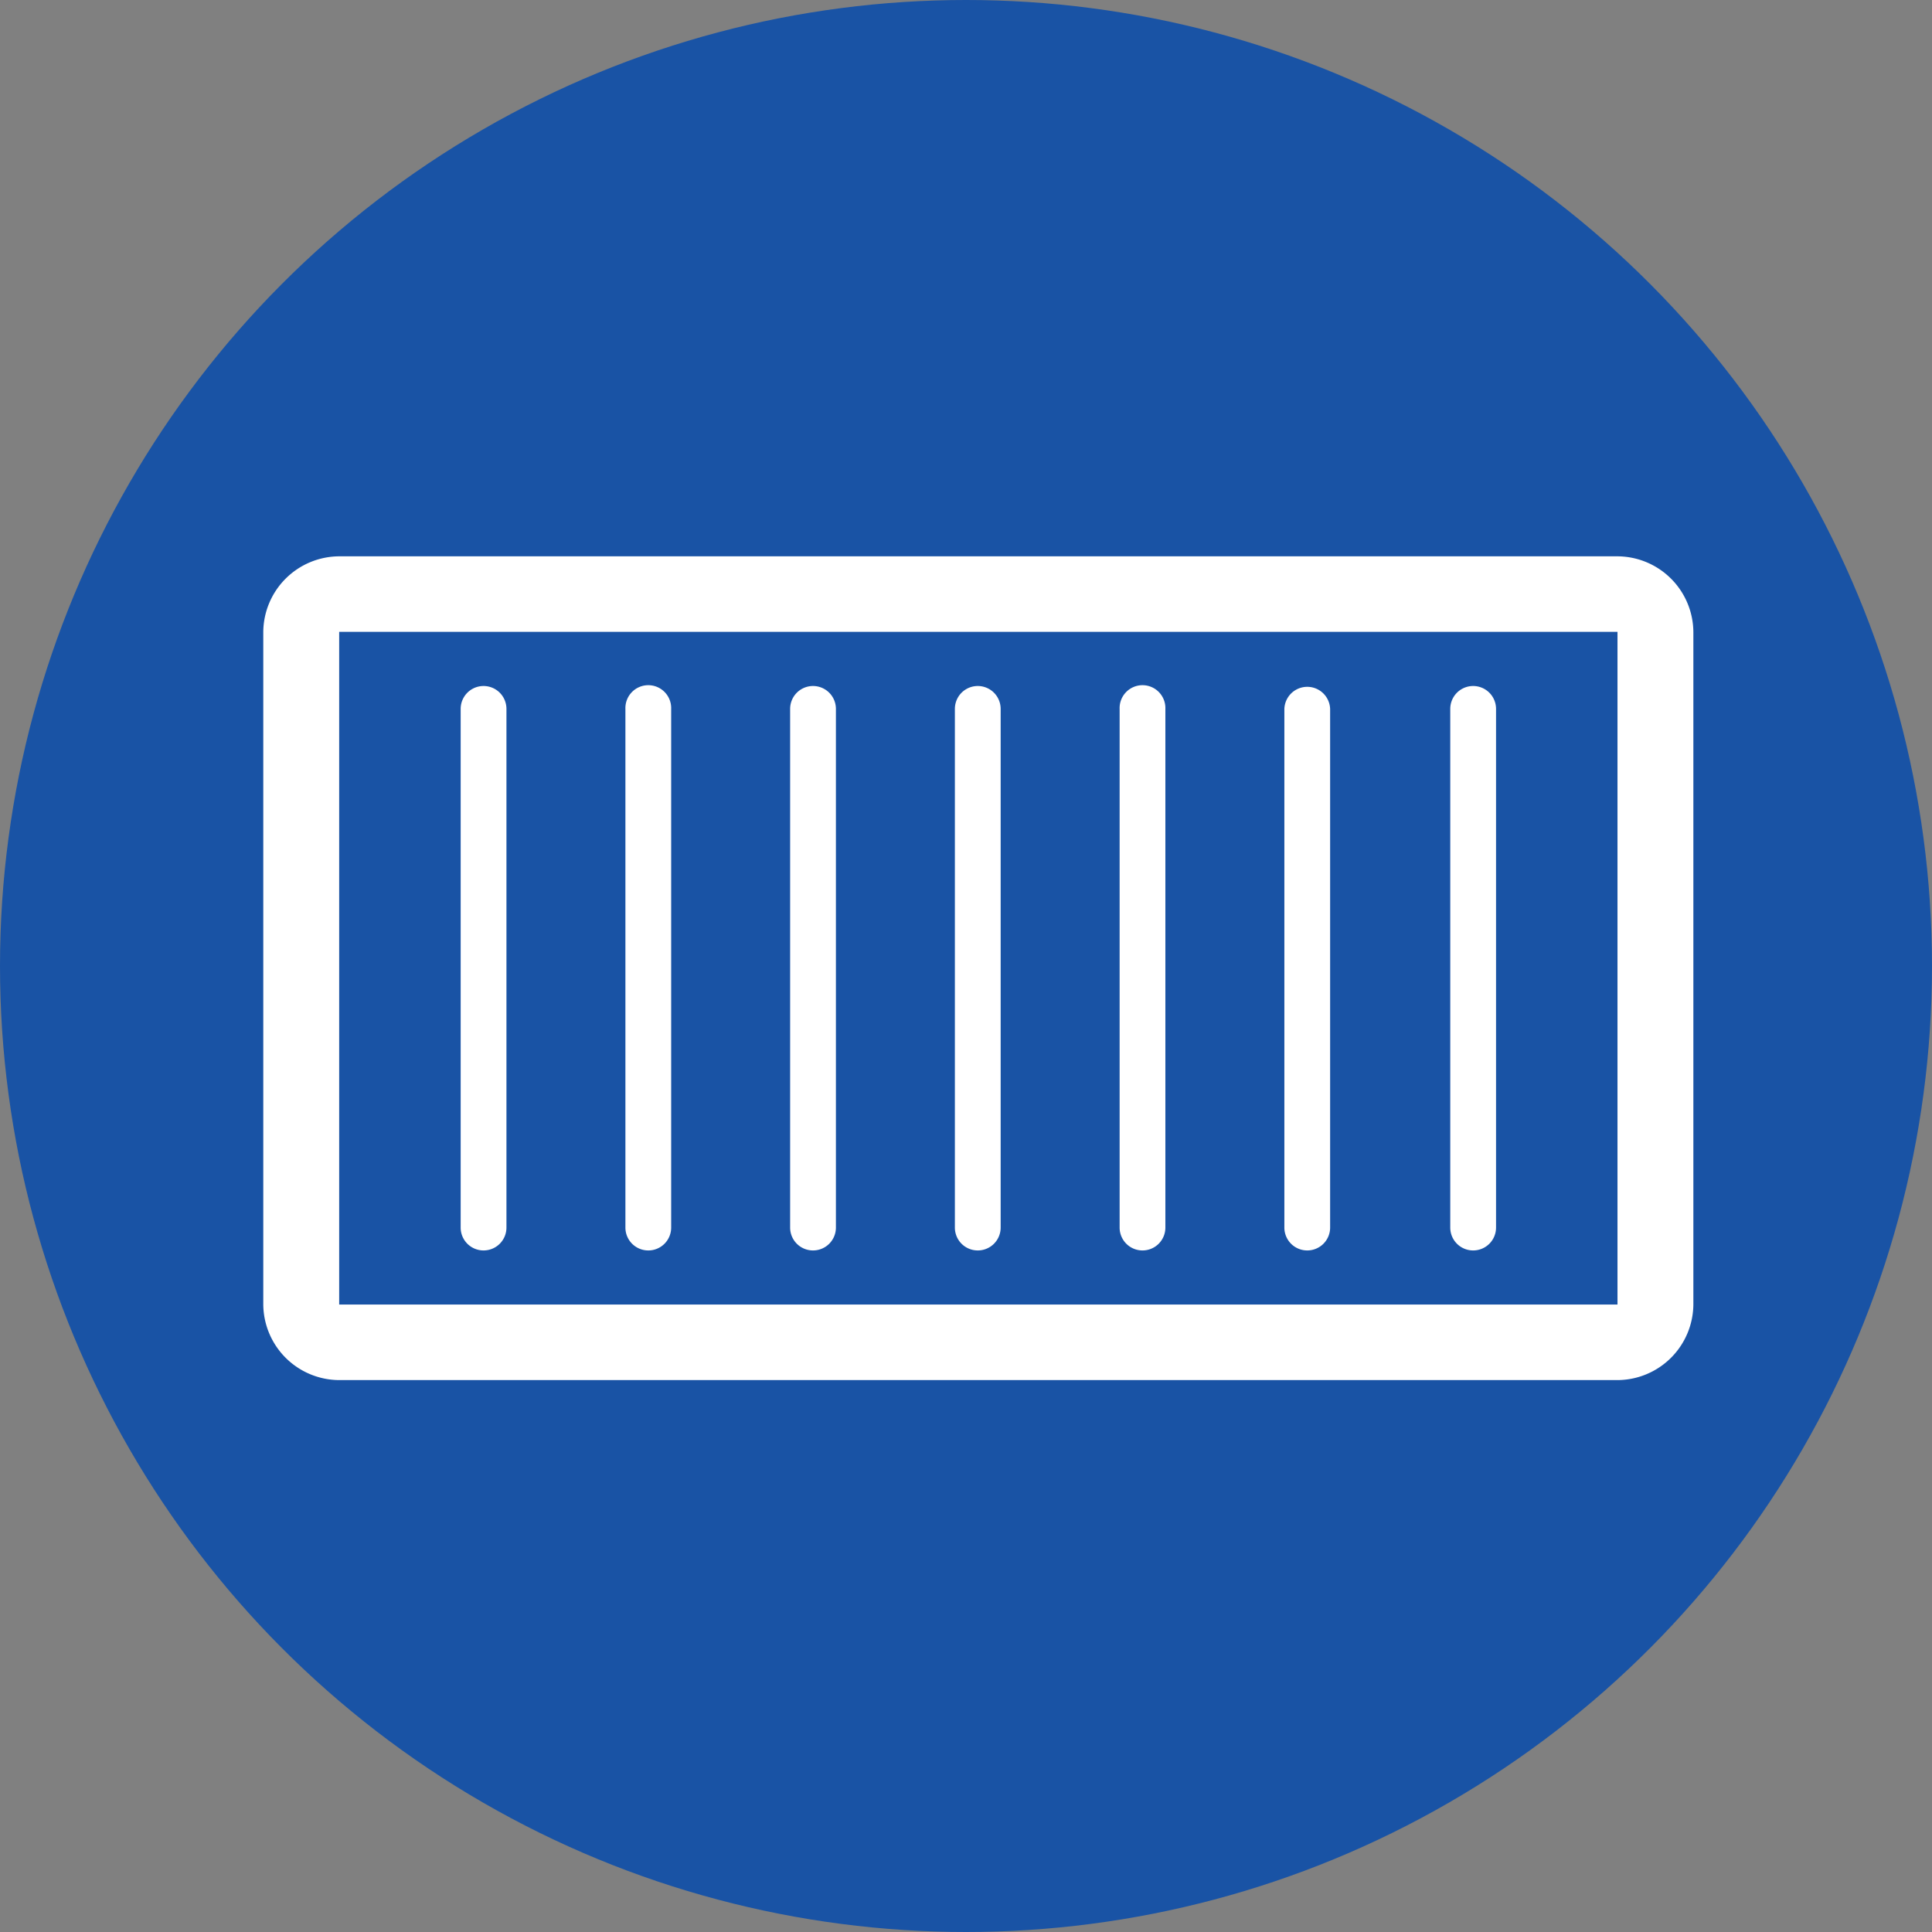 <svg xmlns="http://www.w3.org/2000/svg" xmlns:xlink="http://www.w3.org/1999/xlink" width="66" height="66" viewBox="0 0 66 66">
  <rect x="0" y="0" width="66" height="66" fill="#808080" stroke="none"/>
  <defs>
    <clipPath id="clip-path">
      <rect id="矩形_1359" data-name="矩形 1359" width="48.846" height="28.19" fill="#fff"/>
    </clipPath>
  </defs>
  <g id="组_1565" data-name="组 1565" transform="translate(-16152 -1506)">
    <circle id="椭圆_26" data-name="椭圆 26" cx="33" cy="33" r="33" transform="translate(16152 1506)" fill="#1953a5"/>
    <g id="组_1564" data-name="组 1564" transform="translate(14406 544.819)">
      <g id="组_1563" data-name="组 1563" transform="translate(1755 980.181)">
        <g id="组_1562" data-name="组 1562" transform="translate(0 0)" clip-path="url(#clip-path)">
          <path id="路径_16" data-name="路径 16" d="M1896.971,1092.4a.781.781,0,0,1-.781-.782V1073.9a.782.782,0,1,1,1.564,0v17.718a.781.781,0,0,1-.782.782Zm5.628,0a.781.781,0,0,1-.781-.782V1073.9a.782.782,0,1,1,1.563,0v17.718a.78.78,0,0,1-.782.782Zm5.628,0a.781.781,0,0,1-.782-.782V1073.9a.782.782,0,0,1,1.564,0v17.718a.781.781,0,0,1-.782.782Zm5.628,0a.781.781,0,0,1-.782-.782V1073.9a.782.782,0,1,1,1.564,0v17.718a.781.781,0,0,1-.782.782Zm5.628,0a.781.781,0,0,1-.782-.782V1073.9a.782.782,0,1,1,1.563,0v17.718a.781.781,0,0,1-.782.782Zm5.628,0a.781.781,0,0,1-.782-.782V1073.9a.782.782,0,0,1,1.563,0v17.718a.781.781,0,0,1-.781.782Zm5.667,0a.781.781,0,0,1-.782-.782V1073.9a.782.782,0,0,1,1.564,0v17.718a.781.781,0,0,1-.782.782Zm0,0" transform="translate(-1889.453 -1068.683)" fill="#fff"/>
          <path id="路径_17" data-name="路径 17" d="M1801.129,980.277h-43.643a2.605,2.605,0,0,0-2.606,2.606v22.929a2.605,2.605,0,0,0,2.606,2.606h43.643a2.605,2.605,0,0,0,2.605-2.606V982.883a2.605,2.605,0,0,0-2.605-2.606Zm.013,25.56h-43.669V982.856h43.669Zm0,0" transform="translate(-1754.886 -980.272)" fill="#fff"/>
        </g>
      </g>
    </g>
  </g>
</svg>
